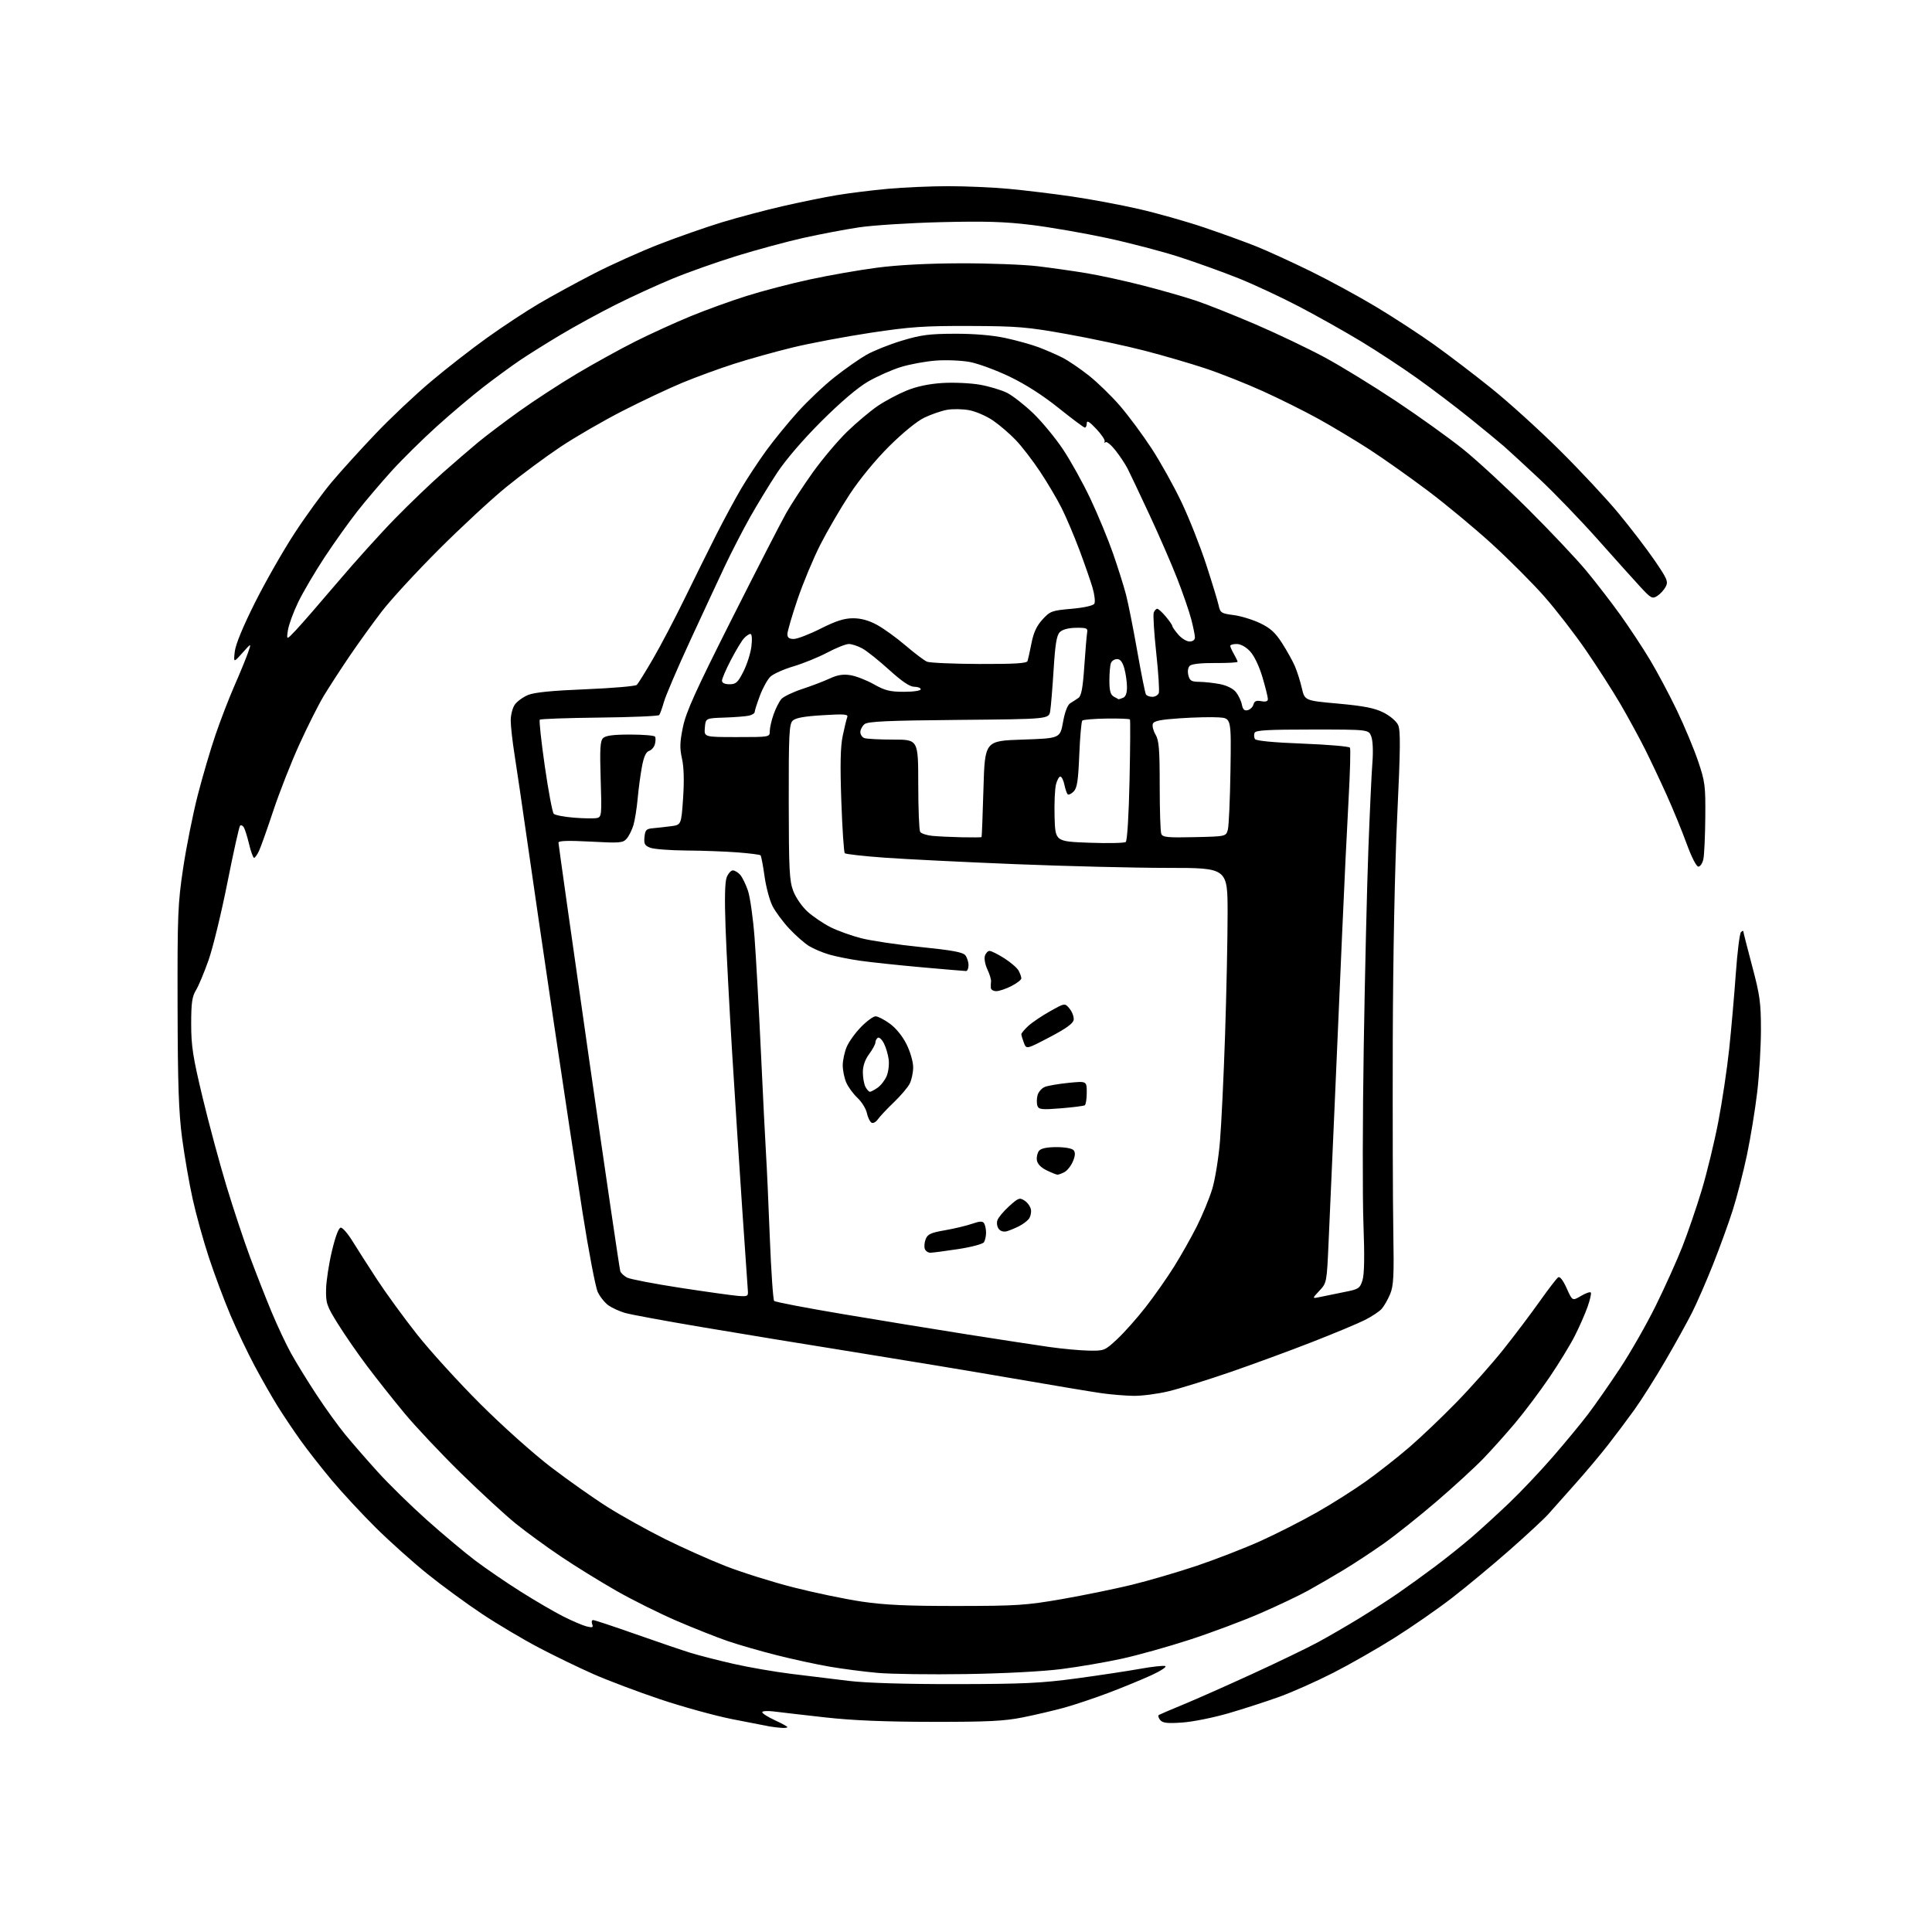 <?xml version="1.0" encoding="UTF-8" standalone="no"?>
<svg 
  version="1.1" 
  xmlns="http://www.w3.org/2000/svg" 
  xmlns:xlink="http://www.w3.org/1999/xlink" 
  xmlns:svg="http://www.w3.org/2000/svg"
  xmlns:rdf="http://www.w3.org/1999/02/22-rdf-syntax-ns#"
  xmlns:cc="http://creativecommons.org/ns#"
  xmlns:dc="http://purl.org/dc/elements/1.1/"
  viewBox="0 0 768 768"
  width="768"
  height="768"
>
<style>svg {background-color: white; }</style>"
<path stroke="none" fill="black" fill-rule="evenodd" d="M310.75,686.86C309.51,686.79 307.38,686.53 306.00,686.30C304.62,686.06 297.88,684.75 291.00,683.38C284.13,682.01 271.31,678.47 262.50,675.52C253.70,672.57 241.78,668.07 236.02,665.54C230.25,663.00 220.42,658.24 214.16,654.95C207.91,651.67 197.78,645.65 191.65,641.58C185.52,637.51 175.75,630.37 169.95,625.70C164.15,621.02 154.92,612.77 149.45,607.35C143.97,601.93 136.10,593.45 131.95,588.50C127.81,583.55 122.17,576.35 119.42,572.50C116.67,568.65 112.60,562.58 110.37,559.00C108.14,555.42 104.03,548.23 101.24,543.00C98.45,537.77 94.11,528.66 91.59,522.74C89.08,516.82 85.23,506.53 83.04,499.87C80.84,493.21 77.94,482.75 76.59,476.63C75.23,470.51 73.35,459.65 72.40,452.50C71.04,442.21 70.66,431.28 70.59,400.00C70.51,363.63 70.68,359.28 72.80,345.11C74.07,336.64 76.68,323.59 78.60,316.11C80.53,308.62 83.72,297.77 85.70,292.00C87.67,286.23 91.06,277.45 93.23,272.50C95.40,267.55 97.80,261.70 98.57,259.50C99.97,255.50 99.97,255.50 96.40,259.50C92.82,263.50 92.82,263.50 93.33,259.00C93.66,256.15 96.61,249.00 101.38,239.50C105.52,231.25 112.58,218.87 117.07,212.00C121.56,205.12 128.27,195.90 131.98,191.50C135.69,187.10 143.53,178.46 149.40,172.31C155.27,166.15 165.12,156.86 171.29,151.67C177.45,146.47 187.58,138.58 193.79,134.15C199.99,129.71 209.22,123.64 214.29,120.66C219.35,117.68 229.16,112.33 236.08,108.77C242.99,105.21 254.69,99.95 262.08,97.08C269.46,94.21 280.68,90.29 287.00,88.36C293.32,86.44 304.12,83.57 311.00,81.99C317.88,80.41 327.55,78.43 332.50,77.60C337.45,76.77 346.68,75.62 353.00,75.05C359.32,74.48 370.12,74.01 377.00,74.01C383.88,74.01 394.68,74.48 401.00,75.07C407.32,75.65 418.56,77.01 425.96,78.09C433.37,79.16 445.37,81.41 452.64,83.07C459.90,84.73 471.62,88.04 478.67,90.43C485.73,92.82 495.10,96.22 499.50,97.99C503.90,99.76 513.55,104.18 520.95,107.80C528.35,111.43 540.07,117.80 547.01,121.97C553.94,126.13 564.32,132.89 570.06,136.99C575.80,141.09 586.05,148.90 592.84,154.36C599.63,159.81 611.82,170.85 619.92,178.89C628.03,186.92 638.58,198.22 643.36,204.00C648.15,209.78 654.61,218.21 657.71,222.74C662.80,230.18 663.23,231.20 662.11,233.29C661.43,234.56 659.92,236.19 658.76,236.92C656.81,238.14 656.26,237.84 652.07,233.30C649.55,230.58 641.93,222.09 635.12,214.43C628.30,206.77 617.93,196.00 612.06,190.50C606.18,185.00 599.83,179.15 597.94,177.49C596.05,175.84 589.91,170.78 584.29,166.25C578.68,161.72 569.23,154.55 563.29,150.33C557.36,146.10 547.33,139.51 541.00,135.68C534.67,131.85 523.65,125.66 516.50,121.91C509.35,118.17 498.52,113.11 492.42,110.66C486.33,108.22 475.76,104.40 468.92,102.19C462.09,99.97 449.07,96.56 439.99,94.61C430.90,92.66 417.40,90.32 409.99,89.41C399.46,88.12 391.56,87.88 374.00,88.31C361.62,88.62 346.98,89.55 341.44,90.38C335.91,91.21 326.01,93.09 319.44,94.55C312.88,96.02 300.98,99.23 293.00,101.69C285.02,104.16 273.55,108.21 267.50,110.71C261.45,113.20 251.24,117.87 244.82,121.09C238.39,124.31 228.49,129.72 222.82,133.11C217.14,136.50 209.80,141.10 206.50,143.34C203.20,145.58 196.77,150.29 192.20,153.81C187.64,157.34 179.28,164.39 173.63,169.50C167.98,174.60 159.93,182.54 155.75,187.14C151.58,191.74 145.42,198.97 142.08,203.22C138.74,207.47 132.87,215.70 129.03,221.52C125.20,227.34 120.49,235.34 118.57,239.30C116.65,243.26 114.80,248.30 114.46,250.50C113.85,254.50 113.85,254.50 117.67,250.45C119.78,248.22 127.21,239.67 134.19,231.45C141.16,223.23 151.51,211.76 157.19,205.97C162.86,200.18 171.32,192.07 176.00,187.94C180.68,183.82 186.97,178.39 190.00,175.88C193.03,173.37 200.30,167.86 206.18,163.64C212.05,159.42 222.47,152.63 229.33,148.54C236.19,144.46 246.68,138.67 252.65,135.68C258.62,132.69 268.45,128.20 274.50,125.72C280.55,123.23 290.57,119.60 296.77,117.65C302.96,115.69 314.21,112.75 321.77,111.12C329.32,109.48 341.35,107.37 348.50,106.43C356.94,105.32 368.70,104.71 382.00,104.67C393.27,104.65 407.00,105.17 412.50,105.83C418.00,106.49 426.77,107.74 432.00,108.61C437.23,109.48 447.35,111.69 454.50,113.53C461.65,115.36 471.10,118.07 475.50,119.55C479.90,121.03 490.55,125.27 499.18,128.98C507.80,132.69 520.17,138.60 526.68,142.11C533.18,145.62 545.93,153.45 555.02,159.50C564.11,165.55 576.03,174.10 581.52,178.50C587.01,182.90 598.73,193.70 607.57,202.50C616.40,211.30 626.80,222.32 630.67,227.00C634.54,231.68 640.61,239.55 644.16,244.50C647.70,249.45 652.96,257.41 655.83,262.19C658.70,266.96 663.52,275.99 666.53,282.26C669.54,288.52 673.35,297.63 675.00,302.51C677.79,310.74 677.99,312.34 677.88,324.94C677.82,332.40 677.47,339.85 677.12,341.50C676.77,343.15 675.87,344.50 675.13,344.50C674.35,344.50 672.43,340.76 670.51,335.50C668.71,330.55 665.16,321.87 662.61,316.21C660.07,310.56 656.13,302.23 653.87,297.71C651.60,293.20 647.26,285.23 644.22,280.00C641.17,274.77 634.97,265.10 630.44,258.50C625.90,251.90 618.43,242.25 613.84,237.06C609.26,231.86 599.96,222.54 593.18,216.34C586.41,210.15 574.93,200.61 567.68,195.15C560.43,189.70 549.95,182.29 544.39,178.68C538.82,175.08 529.74,169.63 524.20,166.56C518.67,163.50 508.66,158.51 501.96,155.48C495.26,152.45 485.00,148.38 479.14,146.44C473.29,144.49 462.44,141.33 455.04,139.41C447.64,137.49 433.69,134.51 424.04,132.79C408.22,129.96 404.45,129.65 385.50,129.58C367.40,129.52 361.96,129.89 346.10,132.28C335.97,133.81 322.02,136.44 315.10,138.12C308.17,139.81 297.65,142.74 291.73,144.65C285.81,146.55 276.58,149.93 271.23,152.15C265.88,154.37 255.20,159.40 247.50,163.34C239.80,167.28 228.65,173.73 222.72,177.69C216.79,181.65 207.12,188.82 201.22,193.63C195.32,198.44 183.27,209.60 174.43,218.44C165.59,227.27 155.41,238.32 151.81,243.00C148.21,247.68 142.37,255.78 138.83,261.00C135.29,266.23 130.71,273.29 128.66,276.69C126.61,280.10 122.24,288.80 118.95,296.02C115.67,303.25 111.02,315.09 108.62,322.33C106.22,329.57 103.67,336.74 102.96,338.25C102.26,339.76 101.37,341.00 101.00,341.00C100.63,341.00 99.73,338.56 99.02,335.58C98.31,332.60 97.36,329.58 96.91,328.86C96.47,328.14 95.80,327.86 95.43,328.23C95.06,328.60 92.80,338.76 90.41,350.79C88.02,362.83 84.65,376.69 82.93,381.59C81.21,386.49 78.95,391.90 77.90,393.62C76.36,396.15 76.00,398.67 76.00,407.04C76.00,415.81 76.67,420.15 80.52,436.20C83.01,446.57 87.29,462.46 90.03,471.50C92.77,480.55 96.99,493.25 99.40,499.72C101.81,506.20 105.66,516.00 107.95,521.50C110.24,527.00 113.73,534.42 115.71,538.00C117.69,541.58 122.19,548.90 125.72,554.27C129.24,559.65 134.43,566.85 137.25,570.27C140.06,573.70 145.91,580.41 150.24,585.19C154.56,589.97 163.30,598.52 169.65,604.19C176.00,609.86 184.64,617.10 188.85,620.29C193.06,623.47 201.22,629.06 207.00,632.70C212.77,636.35 220.42,640.81 224.00,642.61C227.57,644.41 231.74,646.18 233.26,646.55C235.54,647.10 235.91,646.94 235.40,645.61C235.06,644.73 235.23,644.00 235.77,644.00C236.32,644.00 243.90,646.51 252.63,649.59C261.36,652.66 271.20,656.01 274.50,657.03C277.80,658.05 285.45,660.01 291.50,661.39C297.55,662.77 307.90,664.56 314.50,665.38C321.10,666.20 331.45,667.47 337.50,668.19C344.49,669.02 360.00,669.49 380.00,669.46C406.85,669.42 413.94,669.09 428.00,667.19C437.07,665.96 448.42,664.24 453.21,663.38C458.00,662.51 462.50,662.03 463.21,662.29C463.92,662.56 461.50,664.16 457.84,665.86C454.17,667.55 446.52,670.70 440.84,672.86C435.15,675.01 427.12,677.71 423.00,678.84C418.88,679.97 411.45,681.71 406.50,682.70C399.13,684.17 392.60,684.49 370.50,684.46C351.71,684.44 338.79,683.90 328.00,682.69C319.48,681.74 310.36,680.68 307.75,680.35C305.14,680.02 303.00,680.14 303.00,680.63C303.00,681.11 305.25,682.54 308.00,683.81C310.75,685.07 313.00,686.30 313.00,686.55C313.00,686.80 311.99,686.94 310.75,686.86zM469.98,684.73C463.97,685.15 462.20,684.94 461.18,683.72C460.48,682.87 460.26,681.96 460.70,681.70C461.14,681.44 465.55,679.56 470.50,677.52C475.45,675.48 487.82,669.99 498.00,665.32C508.18,660.65 519.88,655.00 524.00,652.76C528.12,650.53 535.49,646.25 540.37,643.27C545.25,640.28 552.23,635.77 555.87,633.25C559.52,630.73 566.10,625.98 570.50,622.68C574.90,619.38 581.42,614.17 584.99,611.09C588.56,608.02 595.25,601.90 599.87,597.50C604.48,593.10 612.31,584.84 617.25,579.14C622.20,573.44 628.52,565.79 631.29,562.14C634.06,558.49 639.76,550.33 643.94,544.00C648.13,537.67 654.55,526.42 658.21,519.00C661.87,511.57 666.63,501.00 668.79,495.50C670.95,490.00 674.39,479.95 676.44,473.17C678.49,466.39 681.44,454.22 683.01,446.14C684.57,438.05 686.54,424.93 687.38,416.97C688.22,409.01 689.41,395.52 690.01,387.00C690.62,378.48 691.54,371.07 692.06,370.55C692.58,370.03 693.00,369.88 693.00,370.23C693.00,370.57 694.58,376.77 696.50,384.00C699.59,395.60 700.00,398.58 700.00,409.33C700.00,416.03 699.34,427.19 698.52,434.12C697.71,441.06 695.87,452.30 694.44,459.12C693.00,465.93 690.47,475.77 688.81,481.00C687.15,486.23 683.61,495.97 680.95,502.66C678.29,509.35 674.55,517.93 672.64,521.72C670.74,525.50 665.94,534.17 661.98,540.96C658.02,547.76 652.49,556.51 649.68,560.41C646.87,564.31 642.12,570.65 639.11,574.50C636.11,578.35 630.24,585.32 626.07,589.99C621.91,594.65 617.15,600.00 615.50,601.87C613.85,603.73 606.92,610.17 600.11,616.16C593.29,622.16 582.99,630.71 577.22,635.17C571.46,639.62 561.14,646.78 554.30,651.08C547.47,655.39 536.49,661.65 529.90,665.01C523.32,668.36 513.75,672.63 508.63,674.48C503.51,676.33 494.41,679.28 488.41,681.03C482.41,682.78 474.12,684.45 469.98,684.73zM384.00,665.47C369.98,665.69 354.12,665.48 348.77,664.99C343.41,664.51 334.86,663.40 329.77,662.52C324.67,661.65 315.22,659.60 308.77,657.97C302.31,656.34 293.54,653.81 289.27,652.35C284.99,650.88 275.95,647.30 269.17,644.39C262.39,641.48 251.59,636.11 245.17,632.46C238.75,628.81 228.78,622.65 223.00,618.76C217.22,614.88 209.12,608.97 205.00,605.64C200.88,602.31 191.05,593.26 183.16,585.54C175.28,577.82 165.15,567.06 160.66,561.64C156.17,556.22 149.50,547.79 145.84,542.92C142.17,538.04 137.00,530.56 134.34,526.28C129.87,519.12 129.51,518.05 129.62,512.51C129.69,509.20 130.74,502.34 131.96,497.25C133.35,491.40 134.65,488.00 135.48,488.00C136.20,488.00 138.25,490.36 140.04,493.25C141.82,496.14 146.22,503.00 149.80,508.50C153.39,514.00 160.60,523.90 165.82,530.50C171.04,537.10 182.33,549.51 190.91,558.07C199.60,566.76 212.03,577.87 219.00,583.20C225.88,588.45 236.00,595.59 241.50,599.06C247.00,602.53 257.20,608.21 264.17,611.69C271.14,615.16 282.09,620.06 288.49,622.56C294.89,625.06 306.97,628.85 315.33,630.99C323.69,633.12 335.92,635.67 342.51,636.65C351.68,638.01 360.62,638.42 380.50,638.40C404.20,638.38 407.88,638.14 422.12,635.67C430.71,634.17 443.22,631.61 449.92,629.98C456.61,628.34 468.26,624.93 475.80,622.40C483.33,619.86 494.70,615.44 501.07,612.58C507.43,609.71 517.55,604.56 523.57,601.14C529.58,597.72 538.40,592.13 543.17,588.71C547.94,585.30 555.59,579.28 560.17,575.34C564.75,571.41 573.25,563.31 579.06,557.34C584.86,551.38 593.25,541.93 597.69,536.34C602.13,530.76 608.59,522.21 612.03,517.34C615.48,512.48 618.79,508.17 619.40,507.76C620.09,507.30 621.35,508.93 622.77,512.10C625.04,517.18 625.04,517.18 628.49,515.14C630.39,514.02 632.14,513.42 632.39,513.82C632.63,514.22 632.04,516.78 631.07,519.52C630.10,522.26 627.83,527.42 626.02,531.00C624.22,534.58 619.66,542.03 615.90,547.56C612.14,553.09 606.06,561.19 602.39,565.56C598.72,569.93 592.97,576.35 589.61,579.84C586.25,583.32 577.88,591.00 571.00,596.90C564.12,602.80 554.67,610.33 550.00,613.63C545.33,616.92 538.12,621.66 534.00,624.14C529.88,626.63 523.58,630.29 520.00,632.27C516.42,634.25 507.88,638.31 501.00,641.30C494.12,644.29 481.52,649.01 473.00,651.79C464.48,654.56 452.32,657.97 446.00,659.35C439.68,660.74 428.88,662.59 422.00,663.47C414.62,664.42 399.06,665.24 384.00,665.47zM450.50,554.87C447.20,554.81 441.57,554.34 438.00,553.84C434.43,553.34 418.68,550.71 403.00,548.00C387.32,545.29 358.98,540.59 340.00,537.55C321.02,534.52 293.57,530.02 279.00,527.55C264.43,525.09 250.70,522.56 248.50,521.92C246.30,521.29 243.32,519.93 241.87,518.91C240.43,517.88 238.52,515.50 237.62,513.62C236.73,511.74 234.00,497.44 231.55,481.85C229.11,466.26 223.94,432.12 220.07,406.00C216.20,379.88 211.46,347.48 209.54,334.00C207.61,320.52 205.37,305.23 204.54,300.00C203.71,294.77 203.03,288.69 203.02,286.47C203.01,284.26 203.73,281.40 204.63,280.12C205.53,278.84 207.89,277.11 209.87,276.28C212.38,275.23 219.40,274.53 232.84,273.99C243.49,273.55 252.63,272.77 253.16,272.24C253.68,271.72 256.58,267.06 259.58,261.89C262.59,256.73 268.23,245.97 272.12,238.00C276.01,230.03 281.70,218.55 284.76,212.50C287.83,206.45 292.30,198.17 294.70,194.11C297.11,190.04 301.56,183.29 304.60,179.11C307.64,174.92 313.33,167.96 317.24,163.63C321.15,159.31 327.71,153.11 331.83,149.87C335.94,146.62 341.61,142.66 344.41,141.05C347.22,139.45 353.56,136.91 358.51,135.42C366.09,133.13 369.39,132.70 379.50,132.67C387.16,132.64 394.42,133.25 399.58,134.35C404.02,135.29 410.04,136.97 412.95,138.07C415.87,139.18 420.11,141.03 422.37,142.18C424.64,143.33 429.35,146.53 432.84,149.29C436.32,152.05 441.91,157.49 445.25,161.37C448.60,165.26 454.21,172.82 457.72,178.19C461.24,183.55 466.61,193.20 469.67,199.63C472.73,206.07 477.14,217.22 479.48,224.41C481.83,231.61 484.05,238.92 484.43,240.66C485.07,243.60 485.49,243.88 490.31,244.49C493.16,244.85 497.90,246.29 500.84,247.69C505.00,249.67 506.94,251.44 509.68,255.71C511.60,258.72 513.89,262.83 514.75,264.84C515.61,266.85 516.85,270.75 517.49,273.50C518.65,278.50 518.65,278.50 531.95,279.70C542.07,280.62 546.35,281.45 549.87,283.20C552.47,284.49 555.05,286.66 555.75,288.15C556.77,290.28 556.70,297.31 555.41,324.65C554.44,345.11 553.75,380.25 553.65,413.50C553.57,443.75 553.66,477.95 553.86,489.51C554.17,507.35 553.98,511.12 552.58,514.47C551.67,516.65 550.15,519.28 549.21,520.32C548.27,521.36 545.29,523.34 542.60,524.70C539.90,526.07 530.42,530.03 521.53,533.50C512.65,536.97 497.98,542.36 488.94,545.47C479.90,548.58 468.90,552.00 464.50,553.06C460.10,554.12 453.80,554.93 450.50,554.87zM432.79,536.89C438.97,537.00 439.18,536.92 444.18,532.25C446.97,529.64 452.07,523.90 455.49,519.50C458.92,515.10 464.00,507.85 466.78,503.40C469.56,498.94 473.62,491.74 475.80,487.40C477.98,483.05 480.70,476.47 481.84,472.78C482.99,469.08 484.38,460.53 484.95,453.78C485.52,447.02 486.43,428.00 486.98,411.50C487.53,395.00 487.98,373.29 487.99,363.25C488.00,345.00 488.00,345.00 464.25,345.00C451.19,345.00 423.85,344.33 403.50,343.51C383.15,342.69 359.75,341.53 351.50,340.93C343.25,340.33 336.19,339.54 335.82,339.17C335.45,338.80 334.83,329.50 334.44,318.50C333.93,303.98 334.08,296.86 334.99,292.53C335.67,289.24 336.48,285.90 336.79,285.11C337.25,283.90 335.75,283.77 326.99,284.31C319.57,284.76 316.19,285.38 315.07,286.51C313.71,287.87 313.50,292.22 313.54,318.84C313.57,345.80 313.79,350.17 315.35,354.23C316.33,356.81 318.85,360.44 321.02,362.40C323.17,364.34 327.24,367.10 330.06,368.53C332.88,369.96 338.43,371.96 342.39,372.97C346.34,373.98 356.99,375.56 366.04,376.47C378.63,377.75 382.79,378.52 383.75,379.76C384.44,380.65 385.00,382.42 385.00,383.69C385.00,384.96 384.56,386.00 384.02,386.00C383.48,386.00 375.49,385.32 366.27,384.50C357.04,383.67 346.12,382.51 342.00,381.92C337.88,381.34 332.32,380.23 329.66,379.46C327.00,378.69 323.36,377.15 321.56,376.04C319.76,374.92 316.24,371.82 313.74,369.15C311.23,366.47 308.24,362.43 307.09,360.17C305.93,357.91 304.50,352.56 303.91,348.28C303.31,344.00 302.60,340.28 302.33,340.00C302.06,339.73 297.93,339.20 293.17,338.84C288.40,338.47 279.24,338.13 272.82,338.09C266.39,338.04 259.95,337.55 258.50,337.00C256.30,336.16 255.92,335.48 256.19,332.75C256.46,329.95 256.91,329.46 259.50,329.24C261.15,329.10 264.37,328.74 266.66,328.44C270.81,327.91 270.81,327.91 271.54,317.32C272.01,310.35 271.86,304.96 271.10,301.56C270.16,297.37 270.24,294.99 271.49,288.95C272.73,282.97 276.57,274.49 290.93,246.00C300.77,226.47 310.48,207.57 312.50,204.00C314.52,200.43 319.28,193.15 323.07,187.83C326.87,182.52 333.05,175.19 336.81,171.54C340.58,167.90 346.06,163.30 348.99,161.32C351.92,159.34 357.06,156.61 360.41,155.25C364.42,153.61 369.26,152.59 374.59,152.25C379.04,151.97 385.74,152.27 389.49,152.92C393.23,153.58 398.13,155.05 400.38,156.19C402.62,157.34 407.26,160.97 410.69,164.26C414.11,167.54 419.42,173.96 422.47,178.50C425.53,183.05 430.48,191.96 433.48,198.32C436.47,204.67 440.51,214.43 442.45,220.00C444.39,225.58 446.71,232.92 447.59,236.32C448.48,239.72 450.49,249.83 452.07,258.80C453.65,267.76 455.20,275.52 455.53,276.05C455.85,276.57 457.01,277.00 458.09,277.00C459.18,277.00 460.32,276.33 460.63,275.52C460.94,274.71 460.49,267.52 459.62,259.54C458.76,251.57 458.31,244.36 458.63,243.52C458.95,242.69 459.58,242.00 460.02,242.00C460.46,242.00 461.99,243.38 463.41,245.08C464.83,246.77 466.00,248.46 466.00,248.83C466.00,249.20 467.07,250.74 468.37,252.25C469.67,253.76 471.69,255.00 472.87,255.00C474.16,255.00 475.00,254.37 475.00,253.39C475.00,252.51 474.34,249.25 473.53,246.14C472.72,243.04 470.22,235.78 467.96,230.00C465.71,224.23 460.72,212.75 456.87,204.50C453.03,196.25 449.13,188.03 448.21,186.23C447.28,184.44 445.12,181.19 443.40,179.01C441.68,176.84 439.91,175.39 439.48,175.78C439.04,176.18 438.88,176.05 439.12,175.50C439.37,174.95 437.87,172.70 435.79,170.50C433.04,167.59 432.01,166.98 432.01,168.25C432.00,169.21 431.66,169.99 431.25,169.98C430.84,169.97 426.14,166.46 420.80,162.18C414.59,157.19 407.59,152.71 401.30,149.70C395.91,147.12 388.80,144.51 385.50,143.89C382.20,143.28 376.12,143.03 372.00,143.34C367.88,143.65 361.57,144.81 358.00,145.93C354.43,147.04 348.57,149.65 345.00,151.72C340.89,154.11 334.09,159.91 326.48,167.50C319.18,174.79 312.28,182.83 308.88,188.00C305.80,192.68 300.95,200.65 298.09,205.72C295.24,210.80 290.72,219.57 288.05,225.22C285.38,230.88 279.15,244.28 274.20,255.00C269.25,265.73 264.63,276.52 263.93,279.00C263.23,281.48 262.38,283.84 262.03,284.25C261.69,284.66 251.00,285.11 238.28,285.25C225.57,285.39 214.90,285.77 214.58,286.09C214.25,286.41 215.15,294.74 216.57,304.59C217.99,314.44 219.59,322.95 220.12,323.49C220.65,324.04 224.33,324.74 228.29,325.05C232.26,325.36 236.35,325.41 237.38,325.16C239.15,324.73 239.23,323.77 238.78,309.77C238.40,297.73 238.58,294.56 239.72,293.42C240.75,292.40 243.75,292.00 250.51,292.00C255.67,292.00 260.11,292.37 260.39,292.83C260.67,293.28 260.65,294.62 260.34,295.79C260.04,296.97 258.99,298.19 258.02,298.49C256.79,298.88 255.92,300.81 255.18,304.78C254.59,307.93 253.82,313.65 253.48,317.50C253.13,321.35 252.37,326.07 251.80,328.00C251.22,329.93 250.02,332.34 249.12,333.37C247.63,335.09 246.45,335.18 234.75,334.55C225.86,334.08 222.00,334.20 222.00,334.95C222.00,335.54 227.41,373.82 234.03,420.02C240.65,466.21 246.30,504.61 246.58,505.36C246.87,506.11 248.09,507.24 249.30,507.87C250.51,508.50 260.05,510.33 270.50,511.94C280.95,513.54 291.30,514.99 293.50,515.15C297.22,515.43 297.48,515.28 297.28,512.97C297.16,511.61 296.15,497.00 295.04,480.50C293.92,464.00 292.13,436.10 291.04,418.50C289.96,400.90 288.78,378.62 288.43,369.00C288.00,357.32 288.15,350.59 288.87,348.75C289.46,347.24 290.57,346.00 291.32,346.00C292.07,346.00 293.39,346.79 294.24,347.75C295.09,348.71 296.48,351.57 297.33,354.09C298.18,356.62 299.35,364.94 299.94,372.59C300.52,380.24 301.67,400.90 302.49,418.50C303.31,436.10 304.23,454.32 304.52,459.00C304.82,463.68 305.49,478.50 306.01,491.93C306.54,505.37 307.32,516.72 307.74,517.14C308.17,517.57 320.44,519.92 335.01,522.37C349.58,524.82 371.85,528.46 384.50,530.45C397.15,532.44 411.77,534.68 417.00,535.43C422.23,536.17 429.33,536.83 432.79,536.89zM525.00,515.52C526.92,515.10 531.20,514.23 534.50,513.58C540.08,512.49 540.58,512.17 541.60,508.95C542.35,506.60 542.48,499.46 541.99,486.50C541.60,476.05 541.65,444.32 542.11,416.00C542.56,387.68 543.39,352.35 543.95,337.50C544.51,322.65 545.23,307.12 545.56,303.00C545.91,298.63 545.71,294.35 545.10,292.75C544.05,290.00 544.05,290.00 521.63,290.00C503.81,290.00 499.11,290.27 498.70,291.34C498.42,292.08 498.49,293.18 498.87,293.79C499.30,294.49 506.27,295.16 517.81,295.60C527.86,295.99 536.32,296.71 536.63,297.21C536.93,297.70 536.68,306.97 536.08,317.80C535.47,328.64 534.31,352.80 533.50,371.50C532.69,390.20 531.32,421.48 530.47,441.00C529.61,460.52 528.57,484.03 528.16,493.23C527.42,509.95 527.42,509.95 524.46,513.11C521.50,516.28 521.50,516.28 525.00,515.52zM369.86,497.98C368.95,497.99 367.95,497.32 367.64,496.49C367.32,495.66 367.46,493.91 367.96,492.61C368.71,490.62 369.98,490.03 375.57,489.06C379.27,488.42 384.12,487.26 386.36,486.49C389.51,485.40 390.61,485.36 391.20,486.29C391.62,486.96 391.97,488.62 391.97,490.00C391.97,491.38 391.60,493.08 391.14,493.80C390.69,494.52 386.10,495.74 380.91,496.53C375.73,497.32 370.76,497.97 369.86,497.98zM400.39,489.40C399.08,489.80 397.82,489.49 397.06,488.57C396.39,487.76 396.12,486.21 396.46,485.13C396.80,484.04 398.90,481.51 401.12,479.51C404.85,476.14 405.32,475.97 407.33,477.30C408.52,478.08 409.65,479.71 409.83,480.92C410.01,482.12 409.59,483.79 408.90,484.62C408.21,485.45 406.49,486.72 405.07,487.44C403.66,488.16 401.55,489.04 400.39,489.40zM420.32,466.95C419.87,466.93 417.93,466.14 416.00,465.20C413.77,464.11 412.38,462.65 412.17,461.19C411.99,459.92 412.39,458.24 413.05,457.44C413.84,456.49 416.20,456.00 420.00,456.00C423.38,456.00 426.18,456.51 426.79,457.25C427.52,458.12 427.43,459.46 426.50,461.67C425.76,463.42 424.26,465.33 423.15,465.92C422.04,466.51 420.76,466.98 420.32,466.95zM349.00,444.90C348.14,446.11 347.02,446.68 346.38,446.25C345.76,445.84 344.95,444.10 344.58,442.39C344.21,440.68 342.52,437.98 340.83,436.39C339.14,434.80 337.13,432.05 336.38,430.28C335.62,428.51 335.00,425.46 335.00,423.50C335.00,421.54 335.70,418.26 336.55,416.22C337.40,414.17 339.97,410.59 342.26,408.25C344.54,405.91 347.16,404.00 348.06,404.00C348.96,404.00 351.51,405.31 353.71,406.91C356.14,408.66 358.77,411.91 360.36,415.10C361.84,418.07 363.00,422.09 363.00,424.25C363.00,426.37 362.37,429.32 361.60,430.81C360.83,432.30 358.01,435.61 355.35,438.16C352.68,440.70 349.82,443.74 349.00,444.90zM421.73,440.57C414.19,441.18 412.96,441.05 412.41,439.63C412.07,438.73 412.07,436.86 412.42,435.46C412.77,434.07 414.11,432.53 415.40,432.04C416.69,431.55 420.95,430.83 424.87,430.44C432.00,429.74 432.00,429.74 432.00,434.31C432.00,436.83 431.64,439.10 431.21,439.37C430.77,439.64 426.51,440.18 421.73,440.57zM345.81,434.00C346.22,434.00 347.60,433.27 348.88,432.37C350.16,431.48 351.78,429.39 352.47,427.73C353.17,426.07 353.52,423.09 353.26,421.11C353.00,419.12 352.14,416.25 351.35,414.72C350.56,413.19 349.48,412.20 348.96,412.53C348.43,412.85 348.00,413.68 348.00,414.36C348.00,415.05 346.88,417.14 345.50,419.00C343.85,421.24 343.00,423.70 343.00,426.26C343.00,428.39 343.47,431.00 344.04,432.07C344.60,433.13 345.40,434.00 345.81,434.00zM417.25,412.29C408.00,417.14 408.00,417.14 407.00,414.51C406.45,413.06 406.00,411.53 406.00,411.12C406.00,410.71 407.24,409.23 408.75,407.84C410.26,406.44 414.16,403.81 417.41,401.99C423.32,398.67 423.32,398.67 425.21,401.01C426.24,402.29 426.96,404.26 426.80,405.39C426.59,406.85 423.80,408.86 417.25,412.29zM396.04,394.00C394.92,394.00 393.95,393.44 393.88,392.75C393.82,392.06 393.85,390.89 393.95,390.15C394.05,389.41 393.40,387.26 392.51,385.37C391.61,383.49 391.16,381.06 391.51,379.97C391.85,378.89 392.69,378.00 393.37,378.00C394.05,378.00 396.69,379.32 399.23,380.93C401.78,382.55 404.34,384.77 404.93,385.87C405.52,386.97 406.00,388.34 406.00,388.91C406.00,389.49 404.22,390.87 402.04,391.98C399.86,393.09 397.16,394.00 396.04,394.00zM447.50,334.70C448.09,334.23 448.71,324.17 449.01,310.20C449.29,297.17 449.36,286.27 449.17,286.00C448.97,285.73 444.78,285.56 439.85,285.64C434.93,285.71 430.59,286.07 430.23,286.44C429.86,286.81 429.32,292.92 429.03,300.02C428.60,310.44 428.17,313.27 426.77,314.66C425.82,315.61 424.76,316.09 424.41,315.74C424.06,315.39 423.48,313.71 423.13,312.00C422.78,310.29 422.08,308.81 421.56,308.70C421.05,308.59 420.24,309.98 419.78,311.78C419.31,313.58 419.06,319.43 419.21,324.78C419.50,334.50 419.50,334.50 433.00,335.00C440.43,335.27 446.95,335.14 447.50,334.70zM382.25,332.83C386.51,332.92 390.09,332.89 390.19,332.75C390.30,332.61 390.64,323.95 390.94,313.50C391.50,294.50 391.50,294.50 406.45,294.00C421.40,293.50 421.40,293.50 422.57,287.03C423.31,282.93 424.37,280.19 425.46,279.53C426.40,278.97 427.87,278.02 428.71,277.42C429.85,276.62 430.45,273.41 431.02,264.92C431.45,258.64 431.96,252.60 432.15,251.50C432.46,249.72 431.97,249.51 427.72,249.56C424.69,249.61 422.34,250.23 421.30,251.28C420.03,252.54 419.46,256.00 418.83,266.21C418.37,273.52 417.76,280.93 417.47,282.67C416.94,285.85 416.94,285.85 381.12,286.17C352.60,286.43 344.97,286.78 343.65,287.87C342.74,288.63 342.00,290.04 342.00,291.02C342.00,291.99 342.71,293.06 343.58,293.39C344.45,293.73 349.63,294.00 355.08,294.00C365.00,294.00 365.00,294.00 365.02,311.75C365.02,321.51 365.37,330.03 365.78,330.68C366.19,331.32 368.32,332.03 370.51,332.26C372.71,332.48 377.99,332.74 382.25,332.83zM474.80,332.78C487.36,332.50 487.36,332.50 488.09,329.78C488.49,328.28 488.96,317.71 489.13,306.28C489.45,285.50 489.45,285.50 484.48,285.17C481.74,284.98 474.86,285.14 469.18,285.52C461.35,286.04 458.72,286.57 458.28,287.71C457.96,288.54 458.44,290.48 459.35,292.02C460.71,294.32 461.00,297.84 461.00,312.32C461.00,321.96 461.28,330.56 461.62,331.45C462.15,332.83 464.00,333.02 474.80,332.78zM292.94,293.00C306.00,293.00 306.00,293.00 306.00,290.63C306.00,289.32 306.69,286.30 307.53,283.93C308.37,281.55 309.77,278.81 310.64,277.84C311.52,276.88 315.22,275.10 318.87,273.90C322.51,272.70 327.43,270.83 329.78,269.74C332.92,268.28 335.12,267.92 338.08,268.40C340.29,268.75 344.48,270.38 347.38,272.02C351.78,274.50 353.78,275.00 359.33,275.00C363.11,275.00 366.00,274.57 366.00,274.00C366.00,273.45 364.84,273.00 363.43,273.00C361.66,273.00 358.55,270.90 353.42,266.25C349.33,262.54 344.53,258.71 342.76,257.75C340.98,256.79 338.58,256.00 337.42,256.00C336.25,256.00 332.42,257.53 328.90,259.39C325.38,261.25 319.33,263.72 315.46,264.87C311.59,266.02 307.47,267.85 306.30,268.94C305.13,270.02 303.24,273.43 302.09,276.49C300.94,279.56 300.00,282.50 300.00,283.02C300.00,283.54 298.99,284.19 297.75,284.48C296.51,284.76 292.12,285.11 288.00,285.25C280.50,285.50 280.50,285.50 280.19,289.25C279.88,293.00 279.88,293.00 292.94,293.00zM496.01,282.29C497.00,282.03 498.03,281.01 498.28,280.02C498.63,278.69 499.43,278.36 501.38,278.73C503.17,279.07 504.00,278.80 504.00,277.87C504.00,277.11 503.03,273.20 501.84,269.18C500.55,264.82 498.56,260.67 496.93,258.93C495.27,257.14 493.18,256.00 491.60,256.00C490.17,256.00 489.02,256.34 489.04,256.75C489.05,257.16 489.71,258.62 490.50,260.00C491.29,261.38 491.95,262.75 491.96,263.06C491.98,263.37 487.97,263.60 483.05,263.56C477.45,263.52 473.66,263.94 472.93,264.68C472.24,265.36 472.02,266.93 472.39,268.43C472.94,270.60 473.61,271.01 476.77,271.04C478.82,271.07 482.51,271.47 484.96,271.95C487.64,272.47 490.17,273.72 491.28,275.09C492.29,276.35 493.37,278.59 493.66,280.07C494.06,282.06 494.67,282.64 496.01,282.29zM444.67,277.97C444.76,277.99 445.55,277.73 446.42,277.39C447.46,276.99 448.00,275.55 447.99,273.14C447.99,271.14 447.52,267.81 446.95,265.75C446.22,263.15 445.34,262.00 444.06,262.00C443.04,262.00 441.94,262.71 441.61,263.58C441.27,264.45 441.00,267.58 441.00,270.53C441.00,274.59 441.43,276.15 442.75,276.92C443.71,277.48 444.58,277.95 444.67,277.97zM289.98,272.00C292.56,272.00 293.31,271.32 295.54,266.92C296.95,264.13 298.38,259.63 298.70,256.92C299.05,253.96 298.89,252.00 298.29,252.00C297.75,252.00 296.58,252.81 295.69,253.79C294.80,254.77 292.48,258.63 290.54,262.36C288.59,266.09 287.00,269.79 287.00,270.57C287.00,271.49 288.07,272.00 289.98,272.00zM389.28,263.94C403.47,263.98 408.16,263.69 408.47,262.75C408.70,262.06 409.40,258.86 410.04,255.63C410.86,251.43 412.11,248.76 414.41,246.25C417.44,242.94 418.12,242.69 425.92,242.01C430.90,241.57 434.53,240.76 435.01,239.99C435.44,239.28 435.12,236.41 434.30,233.60C433.47,230.80 431.10,224.00 429.04,218.50C426.97,213.00 423.82,205.57 422.03,202.00C420.24,198.43 416.39,191.90 413.46,187.50C410.54,183.10 406.20,177.46 403.82,174.97C401.45,172.47 397.38,168.98 394.79,167.20C392.21,165.42 387.93,163.56 385.29,163.06C382.66,162.57 378.65,162.50 376.40,162.92C374.14,163.34 370.09,164.74 367.40,166.04C364.49,167.44 358.80,172.09 353.41,177.45C347.99,182.85 341.68,190.53 337.76,196.50C334.14,202.00 328.90,211.00 326.10,216.50C323.30,222.00 319.21,231.82 317.00,238.33C314.80,244.84 313.00,251.02 313.00,252.08C313.00,253.47 313.70,254.00 315.52,254.00C316.91,254.00 321.73,252.15 326.23,249.88C332.34,246.81 335.60,245.77 339.11,245.77C342.30,245.77 345.36,246.62 348.65,248.41C351.32,249.87 356.43,253.56 360.00,256.62C363.57,259.68 367.40,262.56 368.50,263.03C369.60,263.49 378.95,263.90 389.28,263.94z" />

</svg>